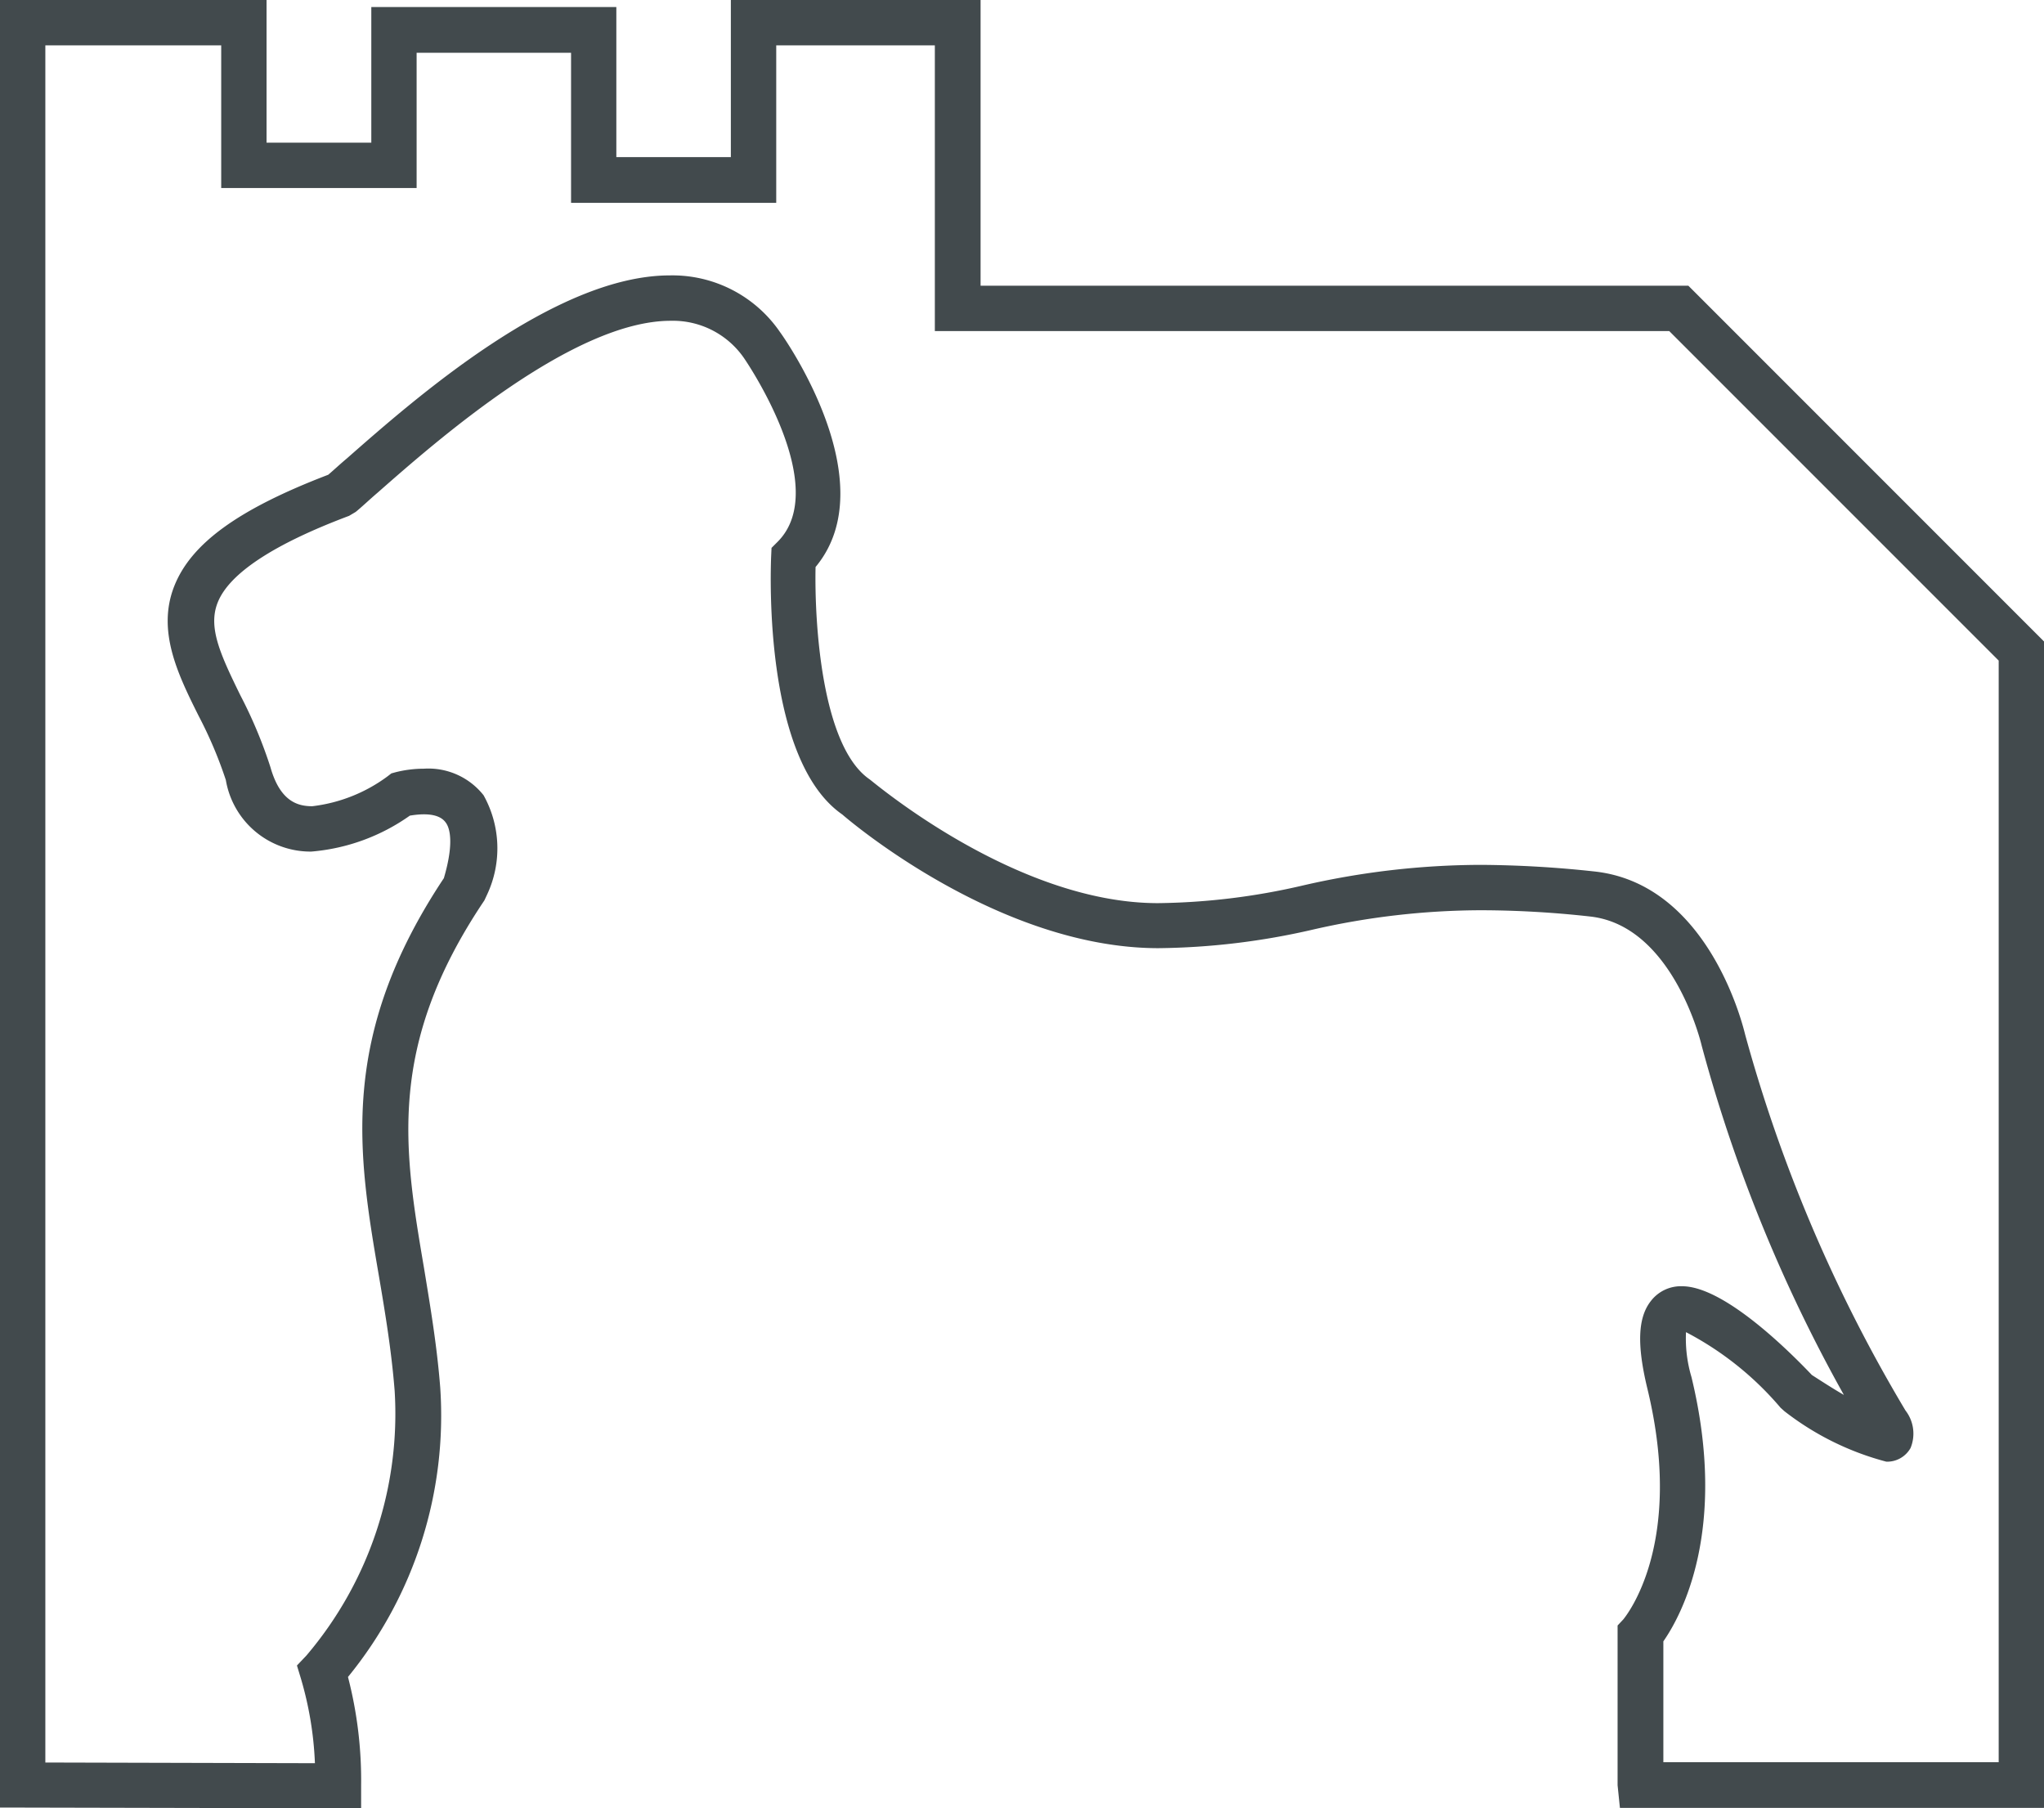 <svg xmlns="http://www.w3.org/2000/svg" width="62.205" height="55.021" viewBox="0 0 62.205 55.021">
  <path id="Pfad_9" data-name="Pfad 9" d="M62.205,55V19.518L51.382,8.694H29.842V0h-7.6V4.781H18.757V.214H11.3V4.341H8.112V0H0V55l10.99.024v-.69a12.531,12.531,0,0,0-.4-3.307,12.572,12.572,0,0,0,2.807-8.813c-.1-1.273-.3-2.45-.488-3.6-.618-3.64-1.154-6.78,1.832-11.216l.083-.178a3.316,3.316,0,0,0-.107-3.021,2.14,2.14,0,0,0-1.82-.809,3.538,3.538,0,0,0-.856.107l-.131.036-.107.083a4.794,4.794,0,0,1-2.3.916c-.428,0-.975-.131-1.273-1.189a14.051,14.051,0,0,0-.916-2.188c-.618-1.261-.987-2.07-.69-2.819.345-.88,1.689-1.772,4-2.64l.2-.119c.178-.143.4-.357.678-.595,1.772-1.558,5.935-5.221,8.909-5.221a2.629,2.629,0,0,1,2.236,1.142c.024.036,2.688,3.9,1.023,5.578l-.19.19-.012.262c-.024.63-.2,6.209,2.165,7.85.19.167,4.758,4.068,9.622,4.068a21.768,21.768,0,0,0,4.674-.559,23.137,23.137,0,0,1,5.15-.595,30.347,30.347,0,0,1,3.307.19c2.533.274,3.39,3.877,3.4,3.925a46.418,46.418,0,0,0,4.329,10.633c-.309-.178-.642-.392-.975-.607-.666-.7-2.664-2.7-3.949-2.7a1.151,1.151,0,0,0-.952.452c-.393.5-.428,1.32-.107,2.652,1.154,4.746-.654,6.934-.726,7.029l-.178.19V54.32l.071.69h12.9Zm-1.38-1.38H50.621V49.943c.523-.749,1.986-3.366.856-8.04a4.112,4.112,0,0,1-.167-1.368,9.588,9.588,0,0,1,2.878,2.3l.119.107a8.6,8.6,0,0,0,3.1,1.534.816.816,0,0,0,.737-.416,1.15,1.15,0,0,0-.155-1.142,45.917,45.917,0,0,1-4.877-11.43c-.048-.19-1.082-4.6-4.6-4.972a33.456,33.456,0,0,0-3.449-.2,24.337,24.337,0,0,0-5.424.63,20.333,20.333,0,0,1-4.4.535c-4.341,0-8.671-3.7-8.778-3.77-1.463-1.011-1.677-4.793-1.641-6.458,2.141-2.569-.94-6.958-1.082-7.148a3.968,3.968,0,0,0-3.354-1.725c-3.5,0-7.767,3.758-9.824,5.566-.226.19-.416.369-.571.5-2.736,1.047-4.175,2.093-4.686,3.39-.535,1.356.107,2.676.737,3.937a12.956,12.956,0,0,1,.833,1.962,2.613,2.613,0,0,0,2.6,2.177,6.052,6.052,0,0,0,3-1.094c.226-.036.856-.131,1.094.214.1.131.274.559-.059,1.689-3.211,4.829-2.617,8.373-1.974,12.12.19,1.118.381,2.272.476,3.473a11.349,11.349,0,0,1-2.688,8.064l-.285.3.119.392a10.54,10.54,0,0,1,.428,2.581L1.38,53.63V1.38H6.732V5.721h5.947V1.606h4.7V6.173h6.244V1.38H28.45v8.694H50.8L60.826,20.1V53.618Z" fill="#424a4d"/>
</svg>
